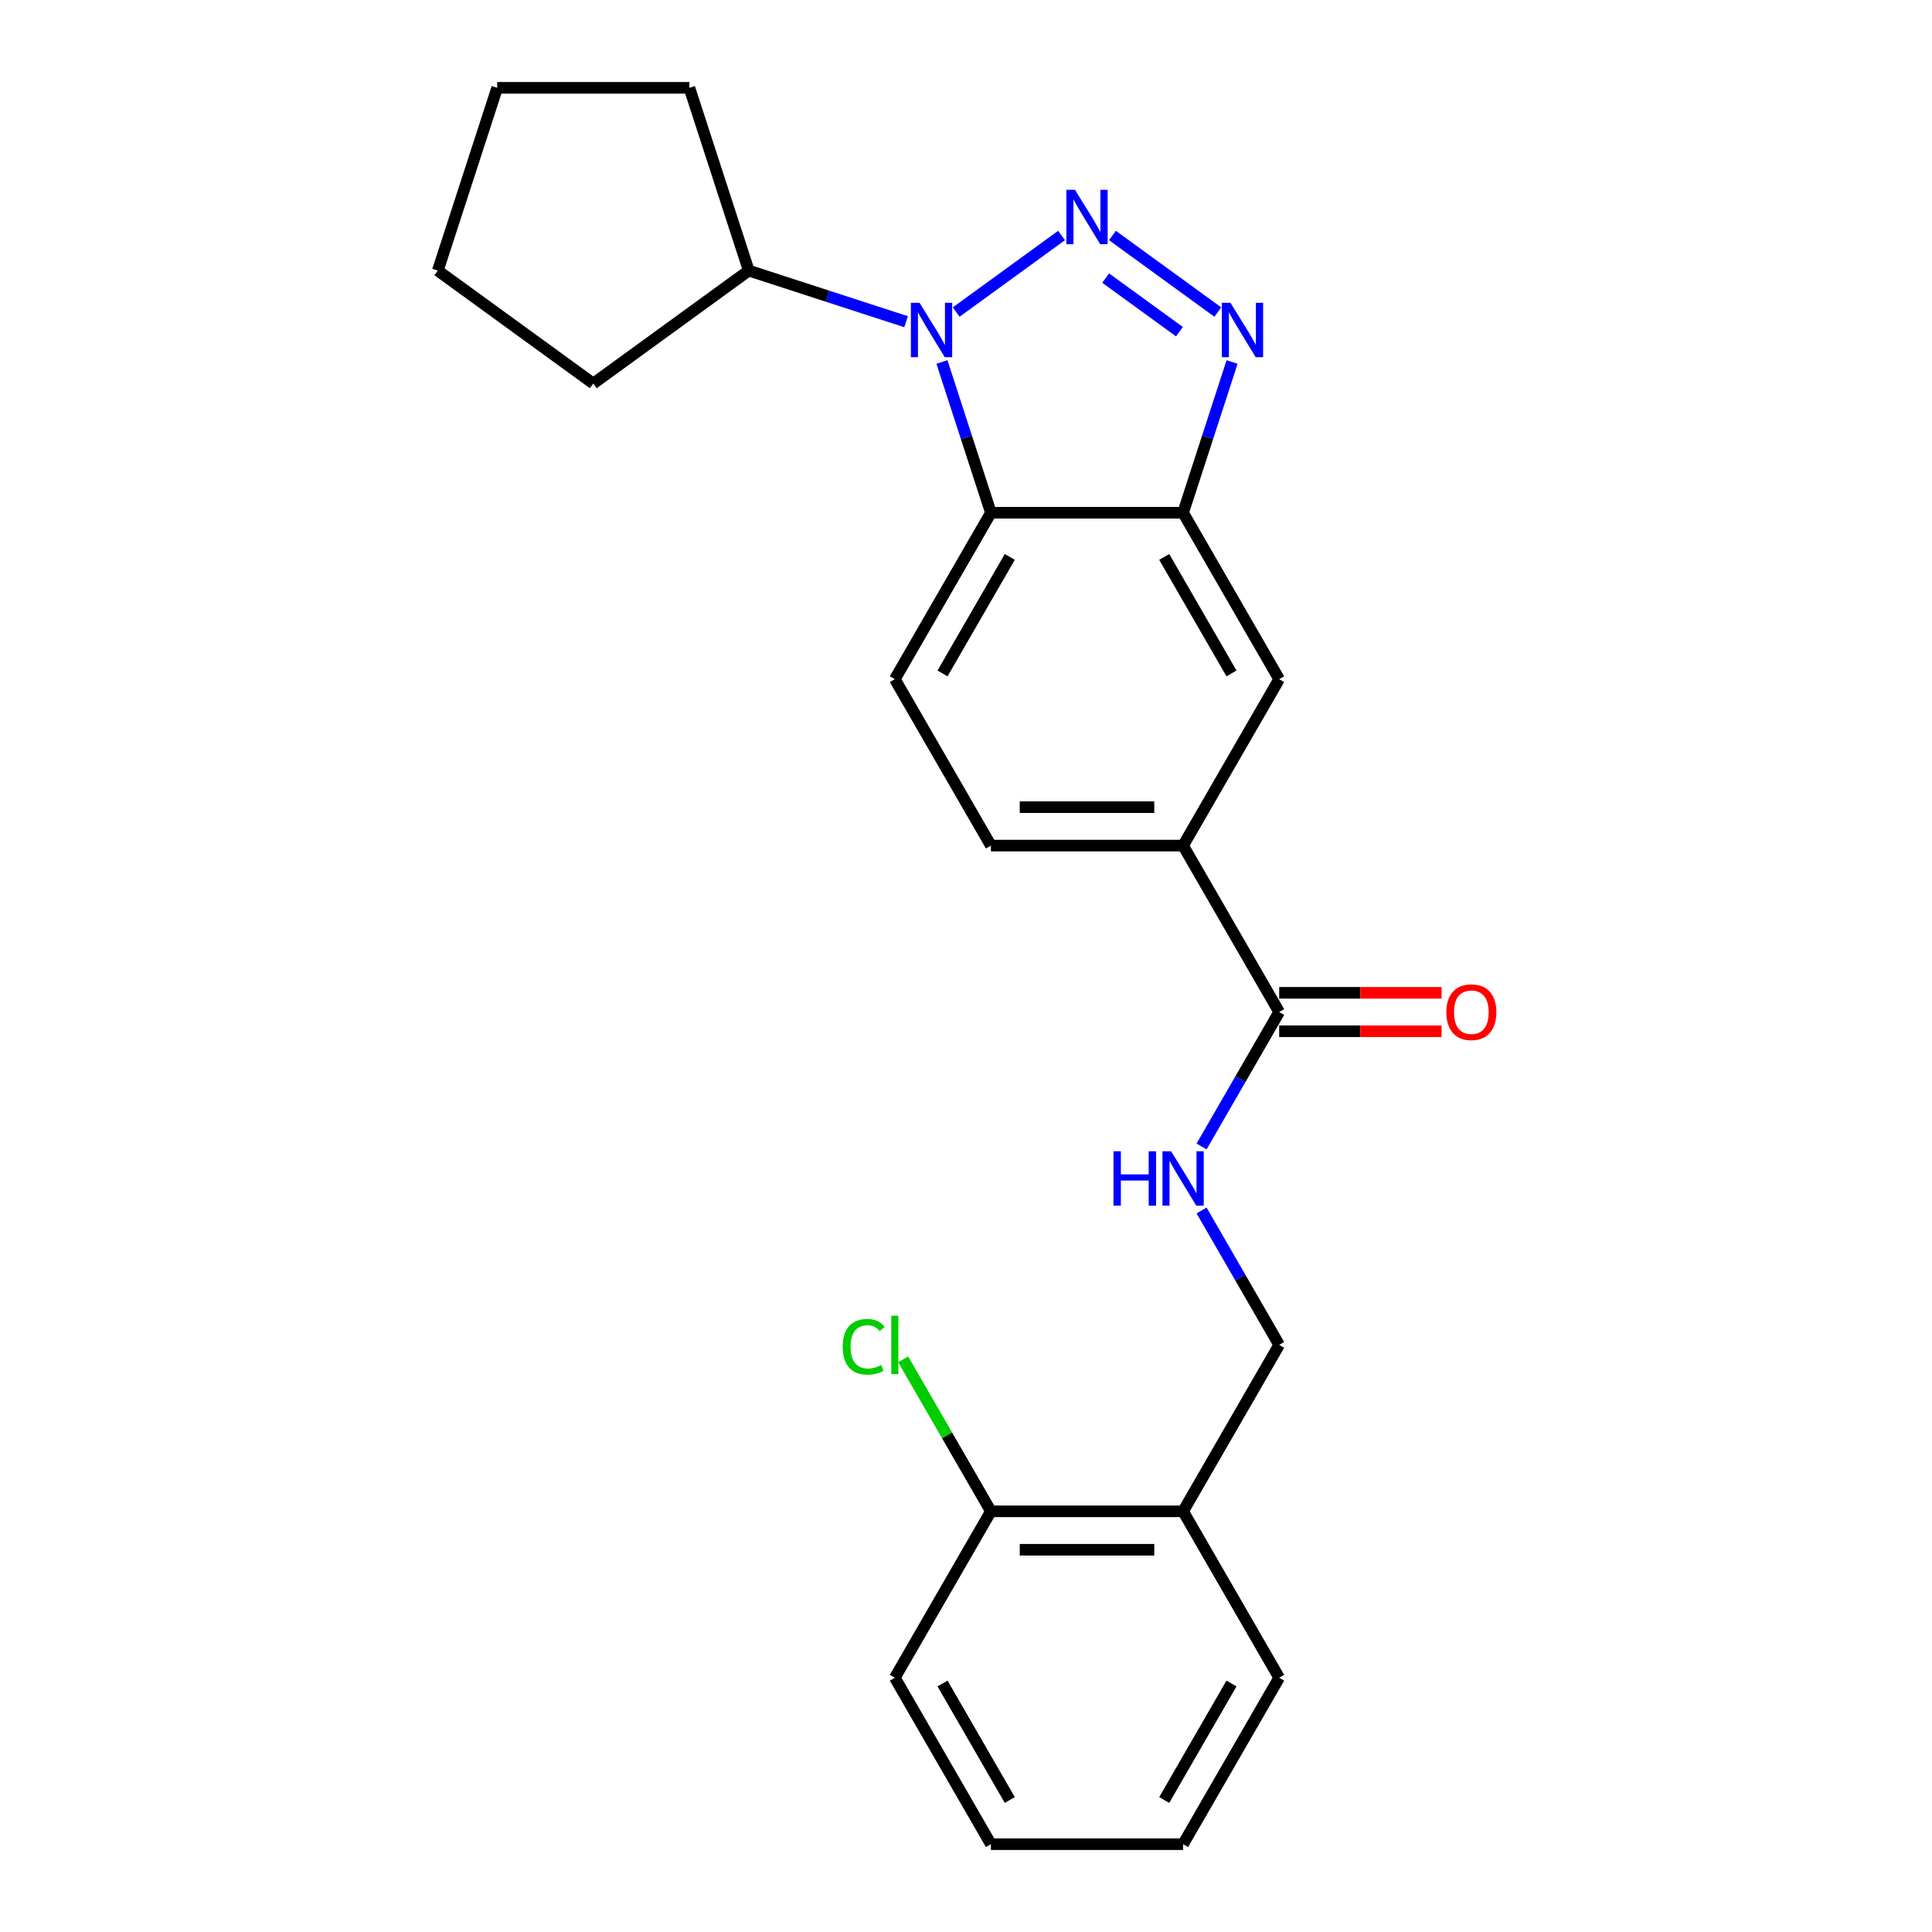 <?xml version='1.0' encoding='iso-8859-1'?>
<svg version='1.1' baseProfile='full'
              xmlns='http://www.w3.org/2000/svg'
                      xmlns:rdkit='http://www.rdkit.org/xml'
                      xmlns:xlink='http://www.w3.org/1999/xlink'
                  xml:space='preserve'
width='1000px' height='1000px' viewBox='0 0 1000 1000'>
<!-- END OF HEADER -->
<rect style='opacity:1.0;fill:#FFFFFF;stroke:none' width='1000' height='1000' x='0' y='0'> </rect>
<path class='bond-0' d='M 549.461,121.896 L 494.921,161.521' style='fill:none;fill-rule:evenodd;stroke:#0000FF;stroke-width:6px;stroke-linecap:butt;stroke-linejoin:miter;stroke-opacity:1' />
<path class='bond-1' d='M 575.801,121.896 L 630.341,161.521' style='fill:none;fill-rule:evenodd;stroke:#0000FF;stroke-width:6px;stroke-linecap:butt;stroke-linejoin:miter;stroke-opacity:1' />
<path class='bond-1' d='M 572.289,143.934 L 610.467,171.672' style='fill:none;fill-rule:evenodd;stroke:#0000FF;stroke-width:6px;stroke-linecap:butt;stroke-linejoin:miter;stroke-opacity:1' />
<path class='bond-2' d='M 487.543,187.366 L 500.219,226.381' style='fill:none;fill-rule:evenodd;stroke:#0000FF;stroke-width:6px;stroke-linecap:butt;stroke-linejoin:miter;stroke-opacity:1' />
<path class='bond-2' d='M 500.219,226.381 L 512.896,265.396' style='fill:none;fill-rule:evenodd;stroke:#000000;stroke-width:6px;stroke-linecap:butt;stroke-linejoin:miter;stroke-opacity:1' />
<path class='bond-10' d='M 468.988,166.515 L 428.272,153.286' style='fill:none;fill-rule:evenodd;stroke:#0000FF;stroke-width:6px;stroke-linecap:butt;stroke-linejoin:miter;stroke-opacity:1' />
<path class='bond-10' d='M 428.272,153.286 L 387.556,140.056' style='fill:none;fill-rule:evenodd;stroke:#000000;stroke-width:6px;stroke-linecap:butt;stroke-linejoin:miter;stroke-opacity:1' />
<path class='bond-3' d='M 637.72,187.366 L 625.043,226.381' style='fill:none;fill-rule:evenodd;stroke:#0000FF;stroke-width:6px;stroke-linecap:butt;stroke-linejoin:miter;stroke-opacity:1' />
<path class='bond-3' d='M 625.043,226.381 L 612.366,265.396' style='fill:none;fill-rule:evenodd;stroke:#000000;stroke-width:6px;stroke-linecap:butt;stroke-linejoin:miter;stroke-opacity:1' />
<path class='bond-7' d='M 512.896,265.396 L 463.161,351.54' style='fill:none;fill-rule:evenodd;stroke:#000000;stroke-width:6px;stroke-linecap:butt;stroke-linejoin:miter;stroke-opacity:1' />
<path class='bond-7' d='M 522.665,288.265 L 487.85,348.565' style='fill:none;fill-rule:evenodd;stroke:#000000;stroke-width:6px;stroke-linecap:butt;stroke-linejoin:miter;stroke-opacity:1' />
<path class='bond-24' d='M 512.896,265.396 L 612.366,265.396' style='fill:none;fill-rule:evenodd;stroke:#000000;stroke-width:6px;stroke-linecap:butt;stroke-linejoin:miter;stroke-opacity:1' />
<path class='bond-6' d='M 612.366,265.396 L 662.101,351.54' style='fill:none;fill-rule:evenodd;stroke:#000000;stroke-width:6px;stroke-linecap:butt;stroke-linejoin:miter;stroke-opacity:1' />
<path class='bond-6' d='M 602.598,288.265 L 637.412,348.565' style='fill:none;fill-rule:evenodd;stroke:#000000;stroke-width:6px;stroke-linecap:butt;stroke-linejoin:miter;stroke-opacity:1' />
<path class='bond-4' d='M 662.101,523.827 L 612.366,437.683' style='fill:none;fill-rule:evenodd;stroke:#000000;stroke-width:6px;stroke-linecap:butt;stroke-linejoin:miter;stroke-opacity:1' />
<path class='bond-8' d='M 662.101,523.827 L 642.018,558.613' style='fill:none;fill-rule:evenodd;stroke:#000000;stroke-width:6px;stroke-linecap:butt;stroke-linejoin:miter;stroke-opacity:1' />
<path class='bond-8' d='M 642.018,558.613 L 621.934,593.399' style='fill:none;fill-rule:evenodd;stroke:#0000FF;stroke-width:6px;stroke-linecap:butt;stroke-linejoin:miter;stroke-opacity:1' />
<path class='bond-13' d='M 662.101,533.774 L 704.127,533.774' style='fill:none;fill-rule:evenodd;stroke:#000000;stroke-width:6px;stroke-linecap:butt;stroke-linejoin:miter;stroke-opacity:1' />
<path class='bond-13' d='M 704.127,533.774 L 746.154,533.774' style='fill:none;fill-rule:evenodd;stroke:#FF0000;stroke-width:6px;stroke-linecap:butt;stroke-linejoin:miter;stroke-opacity:1' />
<path class='bond-13' d='M 662.101,513.88 L 704.127,513.88' style='fill:none;fill-rule:evenodd;stroke:#000000;stroke-width:6px;stroke-linecap:butt;stroke-linejoin:miter;stroke-opacity:1' />
<path class='bond-13' d='M 704.127,513.88 L 746.154,513.88' style='fill:none;fill-rule:evenodd;stroke:#FF0000;stroke-width:6px;stroke-linecap:butt;stroke-linejoin:miter;stroke-opacity:1' />
<path class='bond-5' d='M 612.366,437.683 L 662.101,351.54' style='fill:none;fill-rule:evenodd;stroke:#000000;stroke-width:6px;stroke-linecap:butt;stroke-linejoin:miter;stroke-opacity:1' />
<path class='bond-26' d='M 612.366,437.683 L 512.896,437.683' style='fill:none;fill-rule:evenodd;stroke:#000000;stroke-width:6px;stroke-linecap:butt;stroke-linejoin:miter;stroke-opacity:1' />
<path class='bond-26' d='M 597.446,417.789 L 527.817,417.789' style='fill:none;fill-rule:evenodd;stroke:#000000;stroke-width:6px;stroke-linecap:butt;stroke-linejoin:miter;stroke-opacity:1' />
<path class='bond-12' d='M 463.161,351.54 L 512.896,437.683' style='fill:none;fill-rule:evenodd;stroke:#000000;stroke-width:6px;stroke-linecap:butt;stroke-linejoin:miter;stroke-opacity:1' />
<path class='bond-11' d='M 621.934,626.542 L 642.018,661.328' style='fill:none;fill-rule:evenodd;stroke:#0000FF;stroke-width:6px;stroke-linecap:butt;stroke-linejoin:miter;stroke-opacity:1' />
<path class='bond-11' d='M 642.018,661.328 L 662.101,696.114' style='fill:none;fill-rule:evenodd;stroke:#000000;stroke-width:6px;stroke-linecap:butt;stroke-linejoin:miter;stroke-opacity:1' />
<path class='bond-9' d='M 612.366,782.258 L 662.101,696.114' style='fill:none;fill-rule:evenodd;stroke:#000000;stroke-width:6px;stroke-linecap:butt;stroke-linejoin:miter;stroke-opacity:1' />
<path class='bond-14' d='M 612.366,782.258 L 512.896,782.258' style='fill:none;fill-rule:evenodd;stroke:#000000;stroke-width:6px;stroke-linecap:butt;stroke-linejoin:miter;stroke-opacity:1' />
<path class='bond-14' d='M 597.446,802.152 L 527.817,802.152' style='fill:none;fill-rule:evenodd;stroke:#000000;stroke-width:6px;stroke-linecap:butt;stroke-linejoin:miter;stroke-opacity:1' />
<path class='bond-16' d='M 612.366,782.258 L 662.101,868.402' style='fill:none;fill-rule:evenodd;stroke:#000000;stroke-width:6px;stroke-linecap:butt;stroke-linejoin:miter;stroke-opacity:1' />
<path class='bond-18' d='M 387.556,140.056 L 307.083,198.523' style='fill:none;fill-rule:evenodd;stroke:#000000;stroke-width:6px;stroke-linecap:butt;stroke-linejoin:miter;stroke-opacity:1' />
<path class='bond-19' d='M 387.556,140.056 L 356.818,45.455' style='fill:none;fill-rule:evenodd;stroke:#000000;stroke-width:6px;stroke-linecap:butt;stroke-linejoin:miter;stroke-opacity:1' />
<path class='bond-15' d='M 512.896,782.258 L 490.187,742.925' style='fill:none;fill-rule:evenodd;stroke:#000000;stroke-width:6px;stroke-linecap:butt;stroke-linejoin:miter;stroke-opacity:1' />
<path class='bond-15' d='M 490.187,742.925 L 467.478,703.592' style='fill:none;fill-rule:evenodd;stroke:#00CC00;stroke-width:6px;stroke-linecap:butt;stroke-linejoin:miter;stroke-opacity:1' />
<path class='bond-17' d='M 512.896,782.258 L 463.161,868.402' style='fill:none;fill-rule:evenodd;stroke:#000000;stroke-width:6px;stroke-linecap:butt;stroke-linejoin:miter;stroke-opacity:1' />
<path class='bond-20' d='M 662.101,868.402 L 612.366,954.545' style='fill:none;fill-rule:evenodd;stroke:#000000;stroke-width:6px;stroke-linecap:butt;stroke-linejoin:miter;stroke-opacity:1' />
<path class='bond-20' d='M 637.412,871.376 L 602.598,931.677' style='fill:none;fill-rule:evenodd;stroke:#000000;stroke-width:6px;stroke-linecap:butt;stroke-linejoin:miter;stroke-opacity:1' />
<path class='bond-27' d='M 463.161,868.402 L 512.896,954.545' style='fill:none;fill-rule:evenodd;stroke:#000000;stroke-width:6px;stroke-linecap:butt;stroke-linejoin:miter;stroke-opacity:1' />
<path class='bond-27' d='M 487.85,871.376 L 522.665,931.677' style='fill:none;fill-rule:evenodd;stroke:#000000;stroke-width:6px;stroke-linecap:butt;stroke-linejoin:miter;stroke-opacity:1' />
<path class='bond-22' d='M 307.083,198.523 L 226.61,140.056' style='fill:none;fill-rule:evenodd;stroke:#000000;stroke-width:6px;stroke-linecap:butt;stroke-linejoin:miter;stroke-opacity:1' />
<path class='bond-23' d='M 356.818,45.455 L 257.348,45.455' style='fill:none;fill-rule:evenodd;stroke:#000000;stroke-width:6px;stroke-linecap:butt;stroke-linejoin:miter;stroke-opacity:1' />
<path class='bond-21' d='M 612.366,954.545 L 512.896,954.545' style='fill:none;fill-rule:evenodd;stroke:#000000;stroke-width:6px;stroke-linecap:butt;stroke-linejoin:miter;stroke-opacity:1' />
<path class='bond-25' d='M 226.61,140.056 L 257.348,45.455' style='fill:none;fill-rule:evenodd;stroke:#000000;stroke-width:6px;stroke-linecap:butt;stroke-linejoin:miter;stroke-opacity:1' />
<path  class='atom-0' d='M 556.404 98.242
L 565.635 113.163
Q 566.55 114.635, 568.022 117.301
Q 569.495 119.966, 569.574 120.126
L 569.574 98.242
L 573.314 98.242
L 573.314 126.412
L 569.455 126.412
L 559.548 110.099
Q 558.394 108.189, 557.16 106.001
Q 555.967 103.813, 555.609 103.136
L 555.609 126.412
L 551.948 126.412
L 551.948 98.242
L 556.404 98.242
' fill='#0000FF'/>
<path  class='atom-1' d='M 475.931 156.709
L 485.162 171.63
Q 486.077 173.102, 487.549 175.768
Q 489.022 178.434, 489.101 178.593
L 489.101 156.709
L 492.841 156.709
L 492.841 184.879
L 488.982 184.879
L 479.075 168.566
Q 477.921 166.656, 476.687 164.468
Q 475.494 162.28, 475.136 161.603
L 475.136 184.879
L 471.475 184.879
L 471.475 156.709
L 475.931 156.709
' fill='#0000FF'/>
<path  class='atom-2' d='M 636.877 156.709
L 646.108 171.63
Q 647.023 173.102, 648.496 175.768
Q 649.968 178.434, 650.047 178.593
L 650.047 156.709
L 653.787 156.709
L 653.787 184.879
L 649.928 184.879
L 640.021 168.566
Q 638.867 166.656, 637.633 164.468
Q 636.44 162.28, 636.082 161.603
L 636.082 184.879
L 632.421 184.879
L 632.421 156.709
L 636.877 156.709
' fill='#0000FF'/>
<path  class='atom-9' d='M 576.338 595.886
L 580.158 595.886
L 580.158 607.862
L 594.561 607.862
L 594.561 595.886
L 598.381 595.886
L 598.381 624.056
L 594.561 624.056
L 594.561 611.045
L 580.158 611.045
L 580.158 624.056
L 576.338 624.056
L 576.338 595.886
' fill='#0000FF'/>
<path  class='atom-9' d='M 606.139 595.886
L 615.37 610.806
Q 616.285 612.278, 617.758 614.944
Q 619.23 617.61, 619.309 617.769
L 619.309 595.886
L 623.049 595.886
L 623.049 624.056
L 619.19 624.056
L 609.283 607.743
Q 608.129 605.833, 606.895 603.644
Q 605.702 601.456, 605.344 600.78
L 605.344 624.056
L 601.683 624.056
L 601.683 595.886
L 606.139 595.886
' fill='#0000FF'/>
<path  class='atom-14' d='M 748.64 523.907
Q 748.64 517.143, 751.983 513.363
Q 755.325 509.583, 761.572 509.583
Q 767.818 509.583, 771.16 513.363
Q 774.503 517.143, 774.503 523.907
Q 774.503 530.75, 771.121 534.649
Q 767.739 538.509, 761.572 538.509
Q 755.365 538.509, 751.983 534.649
Q 748.64 530.79, 748.64 523.907
M 761.572 535.326
Q 765.869 535.326, 768.176 532.461
Q 770.524 529.557, 770.524 523.907
Q 770.524 518.376, 768.176 515.591
Q 765.869 512.766, 761.572 512.766
Q 757.274 512.766, 754.927 515.551
Q 752.619 518.336, 752.619 523.907
Q 752.619 529.596, 754.927 532.461
Q 757.274 535.326, 761.572 535.326
' fill='#FF0000'/>
<path  class='atom-16' d='M 436.185 697.089
Q 436.185 690.087, 439.447 686.426
Q 442.75 682.726, 448.996 682.726
Q 454.806 682.726, 457.909 686.824
L 455.283 688.972
Q 453.015 685.988, 448.996 685.988
Q 444.739 685.988, 442.471 688.853
Q 440.243 691.678, 440.243 697.089
Q 440.243 702.66, 442.551 705.524
Q 444.898 708.389, 449.434 708.389
Q 452.538 708.389, 456.158 706.519
L 457.272 709.503
Q 455.8 710.458, 453.572 711.015
Q 451.344 711.572, 448.877 711.572
Q 442.75 711.572, 439.447 707.832
Q 436.185 704.092, 436.185 697.089
' fill='#00CC00'/>
<path  class='atom-16' d='M 461.331 681.015
L 464.991 681.015
L 464.991 711.214
L 461.331 711.214
L 461.331 681.015
' fill='#00CC00'/>
</svg>
